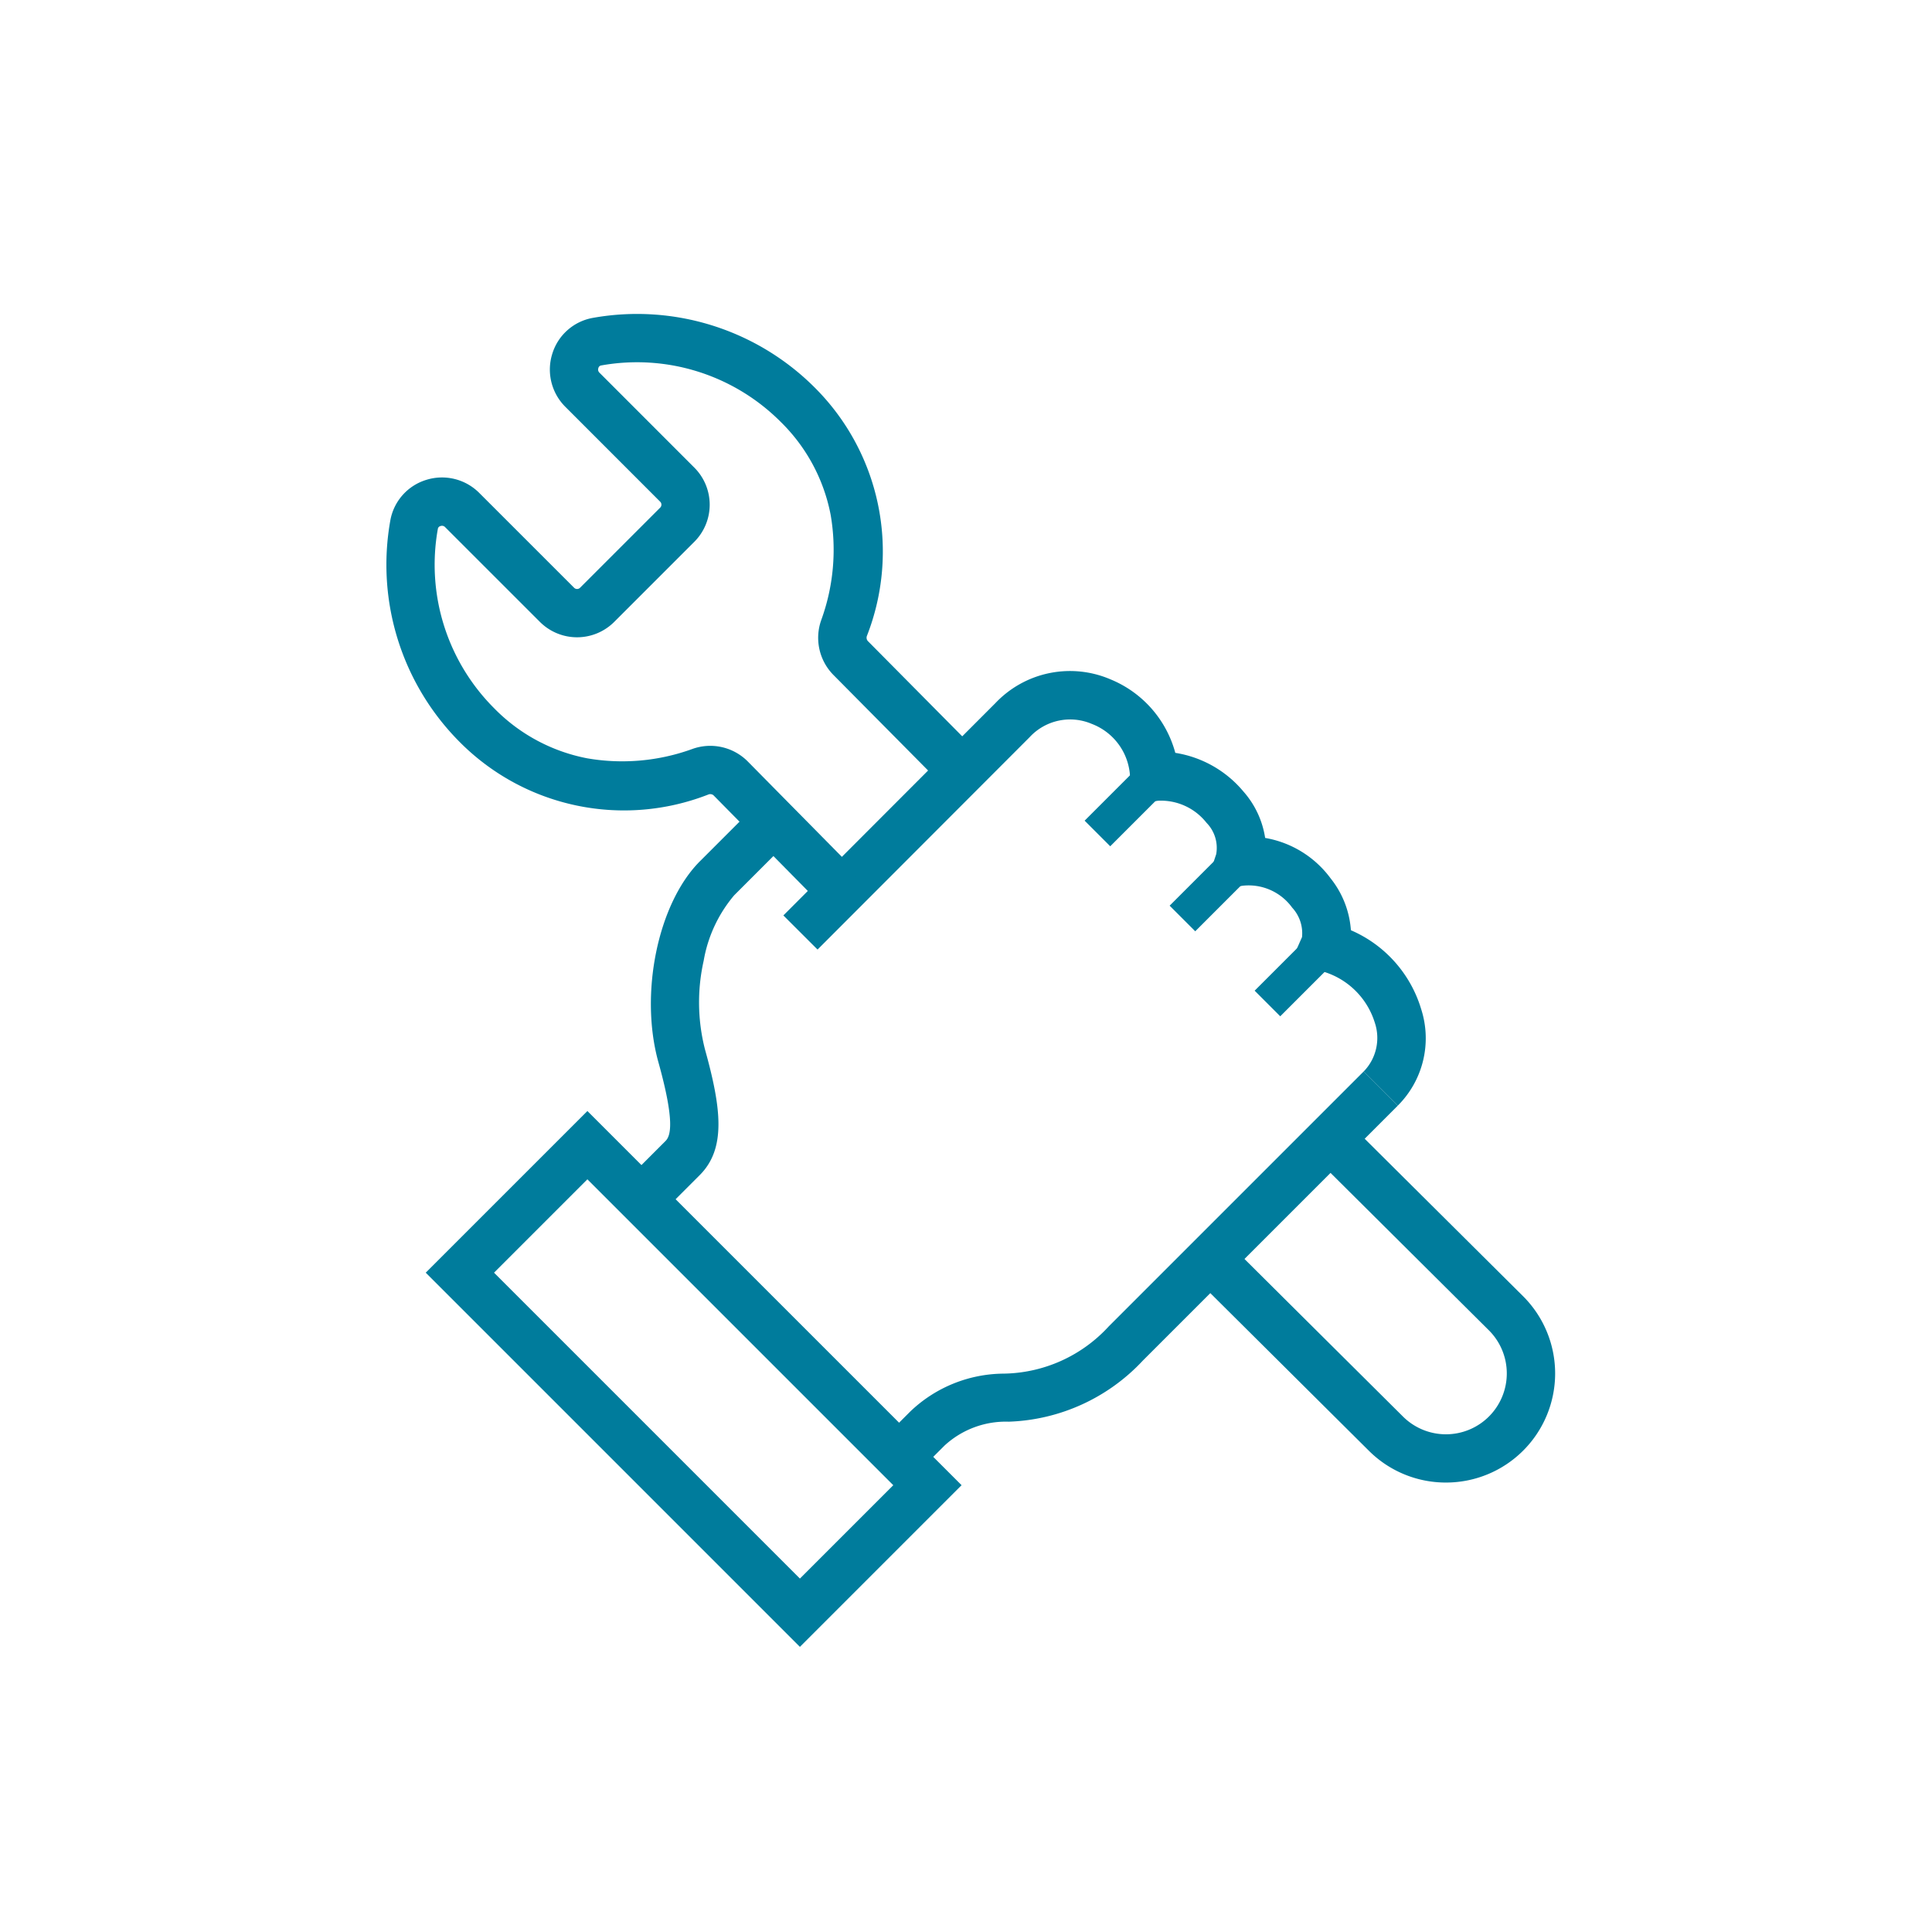 <svg xmlns="http://www.w3.org/2000/svg" width="80" height="80" viewBox="0 0 80 80">
  <g id="グループ_87268" data-name="グループ 87268" transform="translate(5216 7359)">
    <g id="グループ_86786" data-name="グループ 86786" transform="translate(-5216 -7359)">
      <g id="グループ_86771" data-name="グループ 86771">
        <rect id="長方形_11540" data-name="長方形 11540" width="80" height="80" fill="#fff" opacity="0"/>
      </g>
      <g id="グループ_87271" data-name="グループ 87271" transform="translate(16.999 14)">
        <path id="パス_105550" data-name="パス 105550" d="M220.581,82.965l-1.415-1.413,1.745-1.746c.206-.206.4-.768-.294-3.259-.794-2.849-.021-6.585,1.722-8.328l2.347-2.347,1.414,1.414-2.347,2.347a5.678,5.678,0,0,0-1.262,2.708,7.859,7.859,0,0,0,.053,3.67c.689,2.473.873,4.118-.219,5.21Z" transform="translate(-210.352 -46.56)" fill="#007c9c"/>
        <path id="パス_105551" data-name="パス 105551" d="M229.707,91.96l-1.414-1.414,1.173-1.173a5.647,5.647,0,0,1,3.877-1.566,6.018,6.018,0,0,0,4.336-1.953l10.56-10.56,1.414,1.414-10.56,10.56a7.96,7.96,0,0,1-5.549,2.529,3.746,3.746,0,0,0-2.664.991Z" transform="translate(-208.77 -44.928)" fill="#007c9c"/>
        <path id="長方形_18640" data-name="長方形 18640" d="M-1-1H8.467V20.912H-1ZM6.467,1H1V18.912H6.467Z" transform="translate(2.044 38.699) rotate(-45)" fill="#007c9c"/>
        <path id="線_155" data-name="線 155" d="M.53,2.877-.53,1.816,1.816-.53,2.877.53Z" transform="translate(28.443 18.166)" fill="#007c9c"/>
        <path id="線_156" data-name="線 156" d="M.53,2.877-.53,1.816,1.816-.53,2.877.53Z" transform="translate(31.963 21.686)" fill="#007c9c"/>
        <path id="線_157" data-name="線 157" d="M.53,2.877-.53,1.816,1.816-.53,2.877.53Z" transform="translate(35.483 25.206)" fill="#007c9c"/>
        <path id="パス_105552" data-name="パス 105552" d="M250.257,79.112,248.843,77.7a1.991,1.991,0,0,0,.458-2.026,3.188,3.188,0,0,0-2.314-2.157l-1.192-.264.494-1.117a1.564,1.564,0,0,0-.408-1.22,2.224,2.224,0,0,0-2.047-.907l-1.616.246.517-1.551a1.482,1.482,0,0,0-.4-1.3,2.4,2.4,0,0,0-2.012-.914l-1.155.181V65.5a2.462,2.462,0,0,0-1.582-2.191,2.282,2.282,0,0,0-2.578.551l-8.78,8.792-1.415-1.413,8.781-8.793a4.252,4.252,0,0,1,4.758-.985,4.58,4.58,0,0,1,2.69,3.046,4.607,4.607,0,0,1,2.82,1.6,3.752,3.752,0,0,1,.9,1.923A4.262,4.262,0,0,1,247.47,69.7a3.875,3.875,0,0,1,.843,2.152,5.176,5.176,0,0,1,2.908,3.261A3.938,3.938,0,0,1,250.257,79.112Z" transform="translate(-209.374 -47.333)" fill="#007c9c"/>
        <path id="パス_105553" data-name="パス 105553" d="M228.9,73.11l-4.6-4.665a.212.212,0,0,0-.214-.027A9.586,9.586,0,0,1,213.8,66.248a10.4,10.4,0,0,1-2.878-9.183,2.15,2.15,0,0,1,1.48-1.675,2.178,2.178,0,0,1,2.2.536l3.93,3.929a.174.174,0,0,0,.246,0l3.318-3.318a.17.17,0,0,0,.051-.123.168.168,0,0,0-.05-.121l-3.931-3.933a2.178,2.178,0,0,1-.536-2.2,2.15,2.15,0,0,1,1.676-1.48,10.4,10.4,0,0,1,9.183,2.879,9.585,9.585,0,0,1,2.171,10.279.212.212,0,0,0,.028.217l4.619,4.662-1.421,1.408-4.617-4.66a2.188,2.188,0,0,1-.5-2.284,8.506,8.506,0,0,0,.386-4.342,7.317,7.317,0,0,0-2.082-3.866,8.4,8.4,0,0,0-7.417-2.324.142.142,0,0,0-.12.111.176.176,0,0,0,.043.187l3.93,3.932a2.172,2.172,0,0,1,0,3.073l-3.318,3.318a2.176,2.176,0,0,1-3.074,0l-3.93-3.929A.176.176,0,0,0,213,57.3a.142.142,0,0,0-.111.119,8.4,8.4,0,0,0,2.324,7.417,7.317,7.317,0,0,0,3.866,2.082,8.507,8.507,0,0,0,4.344-.386,2.188,2.188,0,0,1,2.284.5l.006.006,4.608,4.67Z" transform="translate(-211.758 -49.517)" fill="#007c9c"/>
        <path id="パス_105554" data-name="パス 105554" d="M249.746,92.009a4.507,4.507,0,0,1-3.2-1.321l-7.271-7.228,1.41-1.418,7.273,7.23a2.52,2.52,0,1,0,3.566-3.562l-7.271-7.228,1.41-1.418,7.273,7.23a4.517,4.517,0,0,1-3.194,7.715Z" transform="translate(-206.867 -44.62)" fill="#007c9c"/>
      </g>
    </g>
  </g>
</svg>
